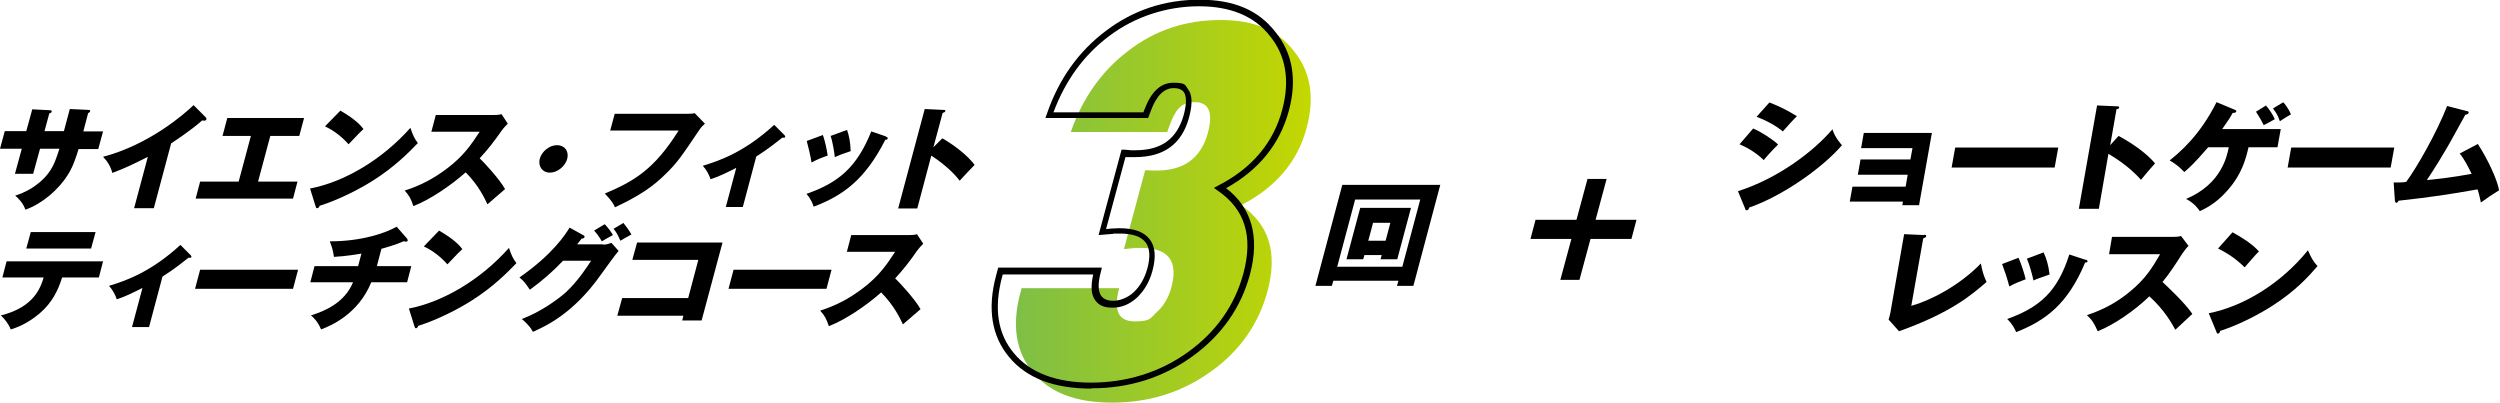 <?xml version="1.0" encoding="UTF-8"?>
<svg id="_レイヤー_1" data-name="レイヤー_1" xmlns="http://www.w3.org/2000/svg" xmlns:xlink="http://www.w3.org/1999/xlink" version="1.1" viewBox="0 0 837 135">
  <!-- Generator: Adobe Illustrator 29.7.1, SVG Export Plug-In . SVG Version: 2.1.1 Build 8)  -->
  <defs>
    <style>
      .st0 {
        fill: url(#_新規グラデーションスウォッチ_2);
      }
    </style>
    <linearGradient id="_新規グラデーションスウォッチ_2" data-name="新規グラデーションスウォッチ 2" x1="340.1" y1="71" x2="438.8" y2="71" gradientUnits="userSpaceOnUse">
      <stop offset="0" stop-color="#7ebf46"/>
      <stop offset="1" stop-color="#c4d700"/>
    </linearGradient>
  </defs>
  <g>
    <g>
      <path class="st0" d="M342.1,96.5h32.6c-2,7.4-.3,11.1,5.2,11.1s5.2-1.1,7.5-3.2c2.3-2.1,3.9-4.9,4.8-8.3,2.3-8.7-1-13.1-10.1-13.1s-1.5,0-2.4.1c-1,0-2.1.2-3.4.3l7.1-26.4c.9,0,1.7,0,2.3.1.7,0,1.2,0,1.6,0,9.1,0,14.8-4.2,17.1-12.6,1.8-6.8.4-10.3-4.4-10.3s-6.6,2.8-8.6,8.3l-.6,1.7h-32.3c4-11.5,10.5-20.6,19.4-27.3,8.9-6.8,19.1-10.2,30.7-10.2s19.2,3.5,24.6,10.4c5.6,6.9,7,15.4,4.3,25.6-3,11.4-10.4,20.1-22,26,9.4,6.4,12.3,15.9,8.9,28.7-3,11.1-9.3,20.1-19,27-9.6,6.9-20.6,10.4-33,10.4s-21-3.4-26.6-10.2c-5.7-6.8-7.1-15.6-4.2-26.5l.5-1.8Z"/>
      <path d="M365.3,130.1c-12.4,0-21.6-3.5-27.4-10.5-5.9-7-7.4-16.2-4.4-27.4l.7-2.6h34.7l-.3,1.3c-1.1,4-1,6.8.2,8.3.8,1,2.1,1.5,4,1.5s4.7-.9,6.8-2.9c2.1-2,3.6-4.6,4.5-7.8,1.1-4,.9-7-.6-8.9-1.5-1.9-4.3-2.9-8.5-2.9s-1.4,0-2.4.1l-4.8.4,7.7-28.6h.8c.9.1,1.7.1,2.3.2.6,0,1.2,0,1.6,0,8.7,0,13.9-3.9,16.1-11.8,1-3.7,1-6.4,0-7.7-.6-.8-1.7-1.3-3.3-1.3-3.3,0-5.8,2.5-7.7,7.6l-.9,2.4h-34.4l.5-1.4c4-11.7,10.7-21,19.8-27.8,9.1-6.9,19.6-10.4,31.3-10.4s19.8,3.6,25.4,10.8c5.8,7.1,7.3,16,4.5,26.4-3,11.1-10,19.8-21,25.9,8.6,6.6,11.3,16.3,8,28.8-3,11.2-9.5,20.5-19.4,27.6-9.7,7-21,10.6-33.6,10.6ZM335.8,91.6l-.3,1.1c-2.8,10.5-1.5,19.1,4,25.6,5.4,6.5,14.1,9.8,25.8,9.8s23-3.4,32.4-10.2c9.5-6.8,15.7-15.7,18.6-26.4,3.3-12.4.5-21.4-8.5-27.6l-1.4-1,1.5-.8c11.3-5.8,18.5-14.4,21.4-25.4,2.6-9.8,1.2-18.1-4.1-24.6-5.2-6.7-13.2-10-23.8-10s-21.4,3.4-30.1,10c-8.4,6.3-14.6,14.8-18.6,25.5h30.1l.4-1c2.2-5.9,5.4-8.9,9.6-8.9s3.9.7,4.9,2.1c1.5,1.9,1.6,5,.4,9.5-2.4,8.9-8.4,13.3-18.1,13.3s-1,0-1.7,0c-.5,0-1,0-1.5,0l-6.5,24.1,1.9-.2c1,0,1.9-.1,2.5-.1,4.9,0,8.3,1.2,10.2,3.7,1.9,2.4,2.2,6,.9,10.7-1,3.6-2.7,6.5-5.1,8.8-2.5,2.3-5.2,3.4-8.2,3.4s-4.5-.8-5.7-2.3c-1.5-1.9-1.7-4.8-.8-8.8h-30.5Z"/>
    </g>
    <g>
      <path d="M23.4,36.5l6.3.3c.3,0,.5.1.5.4-.1.4-.5.6-.7.7l-1.6,6.1h6.6l-1.6,5.9h-6.6c-1.7,5.7-2.9,7.5-3.5,8.5-3.1,5-8.6,9.8-14.3,11.8-.8-2.4-2.6-4-3.4-4.7,7.2-2.3,10.6-6.8,11.3-7.8,1.8-2.5,2.5-4.9,3.5-7.9h-6.5l-2.3,8.4h-6.1l2.3-8.4H0l1.6-5.9h7.2l2-7.3,5.8.3c.3,0,.8,0,.7.5,0,.3-.4.4-.8.6l-1.6,5.9h6.5l2-7.5Z"/>
      <path d="M51.4,69.7h-6.5l4.6-17.2c-3.9,2-7.8,3.9-11.9,5.4-.5-2.1-1.7-4-3.1-5.4,15.5-4.1,27.2-14.3,30.3-17.3l4,4c.2.2.4.4.3.7,0,.3-.4.5-.7.5s-.3,0-.7-.1c-3.5,3.2-10.1,7.5-10.4,7.7l-5.8,21.7Z"/>
      <path d="M86.3,60.8h13.3l-1.5,5.7h-32.6l1.5-5.7h12.9l4.1-15.3h-9.5l1.6-6h25.7l-1.6,6h-9.7l-4.1,15.3Z"/>
      <path d="M103.9,63.1c11.3-2.2,23.9-9.5,33.5-20.3.9,2.6,1.3,3.5,2.5,5.1-3.1,3.2-7.8,8-15.1,12.6-4.1,2.6-11.1,6.3-17.8,8.4-.1.4-.4.8-.8.8s-.3-.1-.5-.5l-1.9-6.1ZM113.9,37c5.5,3.2,6.9,5.1,7.8,6.2-1.2,1.1-1.6,1.5-5,5.1-3.1-3.5-6.2-5.2-7.9-6l5.2-5.3Z"/>
      <path d="M144.4,44.2l1.5-5.7h19.3c.6,0,2,0,2.7-.3l2.1,3.2c-.4.4-1.2,1.2-2.1,2.4-2.2,3.2-4.6,6.3-7.3,9.2,1.3,1.2,6.6,6.9,8.5,10.3-1.6,1.4-4.3,3.7-5.9,5.1-.9-1.9-2.9-6.3-7.3-10.7-4.8,4.3-12,9.2-17.5,11.3-.8-2.4-1.3-3.4-2.9-5.2,5.3-1.7,9.7-4,14.3-7.5,5.4-4.1,7.9-7.8,10.8-12.2h-16.3Z"/>
      <path d="M189.9,53.2c-.7,2.5-3.3,4.6-5.8,4.6s-4-2.1-3.4-4.6c.7-2.6,3.3-4.6,5.8-4.6s4.1,2,3.4,4.6Z"/>
      <path d="M229.9,38.1c.3,0,2,0,2.7-.2l3.4,3.5c-.6.6-1.2,1.1-1.8,2-6.2,9.2-7.5,11.1-11.3,14.8-4.3,4.3-8.9,7.4-17,11.2-.4-.9-1-2.1-3.4-4.6,9.7-4.1,16.5-8,24.7-21.1h-22.9l1.5-5.6h24.1Z"/>
      <path d="M248.6,69.3h-5.6l3.5-13.1c-3.6,1.8-5.8,2.9-8.6,3.8-.5-1.5-1.4-3.2-2.6-4.5,5.6-1.7,14-4.6,23.9-13.7l3.5,3.5c.1.2.2.3.2.5,0,.3-.4.3-.6.3s-.3,0-.4,0c-1.4,1.1-4.7,3.8-8.7,6.3l-4.5,16.9Z"/>
      <path d="M296.6,45.8c.4.1.7.2.6.6-.1.4-.6.4-.8.4-6.8,13.4-14.2,18.7-24,22.4-.2-.8-.9-2.6-2.4-4.3,10.7-3.7,16.9-8.9,21.7-20.9l5,1.7ZM275.5,45.2c.7,1.9,1.4,5.2,1.6,6.9-1,.3-3.4,1.2-5.4,2.3-.4-2.5-1-4.9-1.6-7.2l5.4-2ZM283.6,43.5c.7,2.1,1.1,4,1.2,7.1-3,1-4,1.4-5.3,2-.2-1.9-.8-5.3-1.4-7.1l5.5-2Z"/>
      <path d="M315.5,46.3c4.8,2.8,8.7,6.1,10.8,8.9-2.4,2.5-2.6,2.7-5,5.3-.9-1.2-3.8-4.7-9.5-8.4l-4.7,17.7h-6.4l8.9-33.3,6.3.3c.3,0,.7,0,.6.4s-.6.5-.9.6l-3.1,11.5,3-3Z"/>
      <path d="M.8,92.9l1.4-5.4h32.3l-1.4,5.4h-12.3c-1.3,4.1-3.2,8.3-7.5,12-1.5,1.2-4.7,3.9-9.7,5.4-.7-1.8-2-3.5-3.3-4.7,9.2-2.3,12.8-7.2,14.3-12.7H.8ZM32,77.7l-1.5,5.5H8.8l1.5-5.5h21.7Z"/>
      <path d="M49.8,109.5h-5.6l3.5-13.1c-3.6,1.8-5.8,2.9-8.6,3.8-.5-1.5-1.4-3.2-2.6-4.5,5.6-1.7,14-4.6,23.9-13.7l3.5,3.5c.1.2.2.3.2.5,0,.3-.4.3-.6.3s-.3,0-.4,0c-1.4,1.1-4.7,3.8-8.7,6.3l-4.5,16.9Z"/>
      <path d="M99.8,90.3l-1.7,6.4h-32.8l1.7-6.4h32.8Z"/>
      <path d="M126.1,89.1h11.6l-1.4,5.4h-12c-4.4,10.8-13.7,14.6-16.8,15.8-1.2-2.9-2.8-4.2-3.4-4.7,4.8-1.5,11.3-4.3,14.1-11.1h-14.3l1.4-5.4h14.6l1.1-4.2c-1.1.2-5.3.9-9.2,1.1-.3-2.1-.6-3.2-1.4-5.2,10.8,0,18.7-2.8,22.4-4.9l3.5,4c.1.2.2.3.2.6,0,.3-.3.4-.7.4s-.4,0-.5-.2c-2.8,1.3-6.6,2.3-7.6,2.6l-1.5,5.7Z"/>
      <path d="M136.9,103.3c11.3-2.2,23.9-9.5,33.5-20.3.9,2.6,1.3,3.5,2.5,5.1-3.1,3.2-7.8,8-15.1,12.6-4.1,2.6-11.1,6.3-17.8,8.4-.1.4-.4.8-.7.8s-.3-.1-.5-.5l-1.9-6.1ZM147,77.2c5.5,3.2,6.9,5.1,7.8,6.2-1.2,1.1-1.6,1.5-5,5.1-3.1-3.5-6.2-5.2-7.9-6l5.1-5.3Z"/>
      <path d="M201.9,81.9c1.2,0,2-.3,2.8-.6l2.4,2.7c-1,1.1-4.7,6.3-6.1,8.2-9.3,13.1-18.8,17.2-22.6,18.9-.4-.8-1.1-2.1-3.7-4.3,6.4-2.4,12.1-6.6,14.7-8.9,4-3.7,7-8.3,8.5-10.6h-9.4c-3.4,3.6-7.1,6.8-11.1,9.7-1.5-2.2-2-2.9-3.5-4.1,11.2-7.8,15.4-14.4,16.8-16.7l4.7,2.6c.1,0,.4.3.3.6-.1.4-.7.5-1,.5-.9,1.2-1.1,1.5-1.5,1.9h8.6ZM202.5,75.1c1.2,1.3,2.1,2.5,2.7,3.6-2.5,1.4-2.8,1.5-3.7,2.1-1-1.7-1.6-2.5-2.6-3.6l3.5-2.1ZM208.7,74.6c.9,1.1,2.1,2.8,2.7,3.9-.6.3-3.2,1.8-3.7,2.1-.2-.4-1-2.6-2.3-4l3.4-2Z"/>
      <path d="M206.7,105.6l1.6-5.8h22.1l3.4-12.8h-22.1l1.6-5.8h28.6l-7,26.1h-6.5l.4-1.6h-22.1Z"/>
      <path d="M278.4,90.3l-1.7,6.4h-32.8l1.7-6.4h32.8Z"/>
      <path d="M283.5,84.4l1.5-5.7h19.3c.6,0,2,0,2.7-.3l2.1,3.2c-.4.4-1.2,1.2-2.1,2.4-2.2,3.2-4.6,6.3-7.3,9.2,1.3,1.2,6.6,6.9,8.5,10.3-1.6,1.4-4.3,3.7-5.9,5.1-.9-1.9-2.9-6.3-7.3-10.7-4.8,4.3-12,9.2-17.5,11.3-.8-2.4-1.3-3.4-2.9-5.2,5.3-1.7,9.7-4,14.3-7.5,5.4-4.1,7.9-7.8,10.8-12.2h-16.3Z"/>
    </g>
    <path d="M446.4,94l-.5,1.7h-5.5l9-33.8h32.8l-9,33.8h-5.5l.5-1.7h-21.8ZM469.5,89.3l6-22.5h-21.8l-6,22.5h21.8ZM456.8,85.4l-.4,1.4h-5.6l4.6-17.2h17l-4.6,17.2h-5.6l.4-1.4h-5.8ZM463.9,80.6l1.6-6h-5.8l-1.6,6h5.8Z"/>
  </g>
  <g>
    <g>
      <path d="M581.9,64c13.2-4.2,25.1-13.1,31.6-20.7.8,2.7,2.9,5,3.2,5.3-6.3,7.4-19.8,17-31.1,20.9,0,.2-.2.9-.8.9s-.4-.4-.5-.5l-2.4-5.8ZM586.9,43c2.9,1.2,7.2,4.1,8.4,5.4-1.7,1.6-4.1,4.3-4.8,5.2-2.9-2.8-5.8-4.3-8.1-5.3l4.5-5.2ZM592.4,34.3c3.8,1.5,6.1,2.7,9.2,4.6-1,.9-4,4.3-4.7,5.1-2.6-2.1-5.6-3.7-8.8-4.9l4.3-4.8Z"/>
      <path d="M619.3,67.5l.9-5h17.8l.7-4h-16.7l.9-5.1h16.7l.7-3.8h-17.2l.9-5.1h22.8l-4.3,24.2h-5.6l.2-1.2h-17.8Z"/>
      <path d="M689.1,49.4l-1.2,6.7h-34.5l1.2-6.7h34.5Z"/>
      <path d="M709.3,45.5c5.4,2.9,9.8,6.3,12.2,9.2-2.2,2.5-2.5,2.8-4.7,5.5-1.1-1.2-4.4-4.9-10.9-8.7l-3.2,18.4h-6.7l6.1-34.6,6.7.3c.3,0,.7,0,.7.4s-.5.5-.9.6l-2.1,12,2.8-3.1Z"/>
      <path d="M739.3,49.3c-4.9,5.7-6.6,7.1-8,8.3-1.7-1.8-2.9-2.7-4.9-3.9,3.1-2.5,10-8.1,15.7-19.5l6,2.5c.3.1.7.3.6.6,0,.4-.6.5-1.2.5-.7,1.3-1.3,2.3-3.5,5.4h19.6l-1.1,6.1h-9.7c-.9,3.9-2.2,9-7,14.4-2.8,3.2-5.6,5.3-9.3,7-.6-.9-1.9-2.7-4.6-4.1,11.9-5,13.7-14.4,14.3-17.3h-6.9ZM758.7,35.4c.9,1,2.3,3,2.9,4.5-1.2.7-2.5,1.4-3.7,2-1.3-2.6-2.2-3.8-2.6-4.5l3.4-2.1ZM764.4,34.2c.5.5,1.8,2.1,2.6,4.1-.3.2-2,1.1-3.7,2.3-.7-2.1-1.1-2.6-2.3-4.3l3.5-2.1Z"/>
      <path d="M801.6,49.4l-1.2,6.7h-34.5l1.2-6.7h34.5Z"/>
      <path d="M829.7,48.4c3.2,4.9,6.4,11.8,7,15.3-2.1,1.3-4.5,2.9-6.1,4.1-.3-1.3-.5-2.5-1.1-4.4-9.6,1.7-15.6,2.6-26.5,3.8-.1.4-.4.7-.7.7s-.4-.4-.5-.8l-.4-6c1.9,0,2.9,0,4.2-.2,3.8-5.2,10.2-16.5,13.7-25.4l6.6,1.7c.3,0,.7.2.6.5,0,.5-.8.7-1.1.7-1,1.7-5,9.2-6,10.8-.9,1.6-4.2,7.1-6.9,11.1,3.8-.4,8.6-.9,15-2.1-1.2-2.4-2.3-4.7-4-6.8l6.1-3.2Z"/>
      <path d="M644.1,78.6c.5,0,.8,0,.8.4,0,.5-.7.7-1,.8l-4,22.6c5.9-1.6,16-6.6,23.3-14.2.5,2.6.8,3.8,1.9,6.2-5,4.3-11.7,10.2-29.3,16.5l-3.5-3.9c.2-.5.5-1.8.6-2.3l4.6-26.3,6.7.3Z"/>
      <path d="M675.8,86.3c.9,2,2,5.4,2.4,7.2-1.1.4-3.5,1.3-5.5,2.4-.6-2.5-1.5-5.1-2.4-7.5l5.5-2.1ZM698.2,86.9c.4.1.7.2.7.6,0,.4-.6.4-.8.4-5.8,13.9-13.2,19.4-23.1,23.3-.3-.8-1.2-2.7-3-4.4,10.9-3.9,16.9-9.2,20.8-21.6l5.5,1.8ZM684.2,84.5c1,2.2,1.6,4.2,2,7.4-3.1,1.1-4.1,1.4-5.4,2-.4-2-1.4-5.5-2.2-7.3l5.6-2.1Z"/>
      <path d="M706.1,85.2l1-5.9h20.3c.6,0,2.1,0,2.8-.3l2.5,3.3c-.4.4-1.1,1.2-2,2.5-2.1,3.3-4.2,6.6-6.7,9.6,1.4,1.3,7.7,7.2,10,10.7-1.6,1.5-4.1,3.8-5.7,5.3-1.1-2-3.6-6.6-8.7-11.2-4.6,4.5-11.7,9.5-17.3,11.7-1.1-2.5-1.7-3.6-3.6-5.4,5.4-1.8,9.8-4.1,14.3-7.8,5.3-4.3,7.6-8.1,10.2-12.6h-17.1Z"/>
      <path d="M739.4,104.9c11.7-2.3,24.2-9.9,33.3-21.1,1.2,2.7,1.7,3.6,3.2,5.3-2.9,3.4-7.4,8.3-14.7,13-4.1,2.7-11.1,6.5-17.9,8.7,0,.4-.4.9-.7.9s-.4-.1-.5-.5l-2.6-6.3ZM747.5,77.8c6.1,3.4,7.8,5.3,8.8,6.4-1.2,1.1-1.5,1.6-4.8,5.3-3.6-3.6-7.1-5.4-8.9-6.3l4.9-5.5Z"/>
    </g>
    <path d="M514.1,73.6h13.7l3.7-13.7h6.4l-3.7,13.7h13.7l-1.7,6.4h-13.7l-3.7,13.7h-6.4l3.7-13.7h-13.7l1.7-6.4Z"/>
  </g>
</svg>